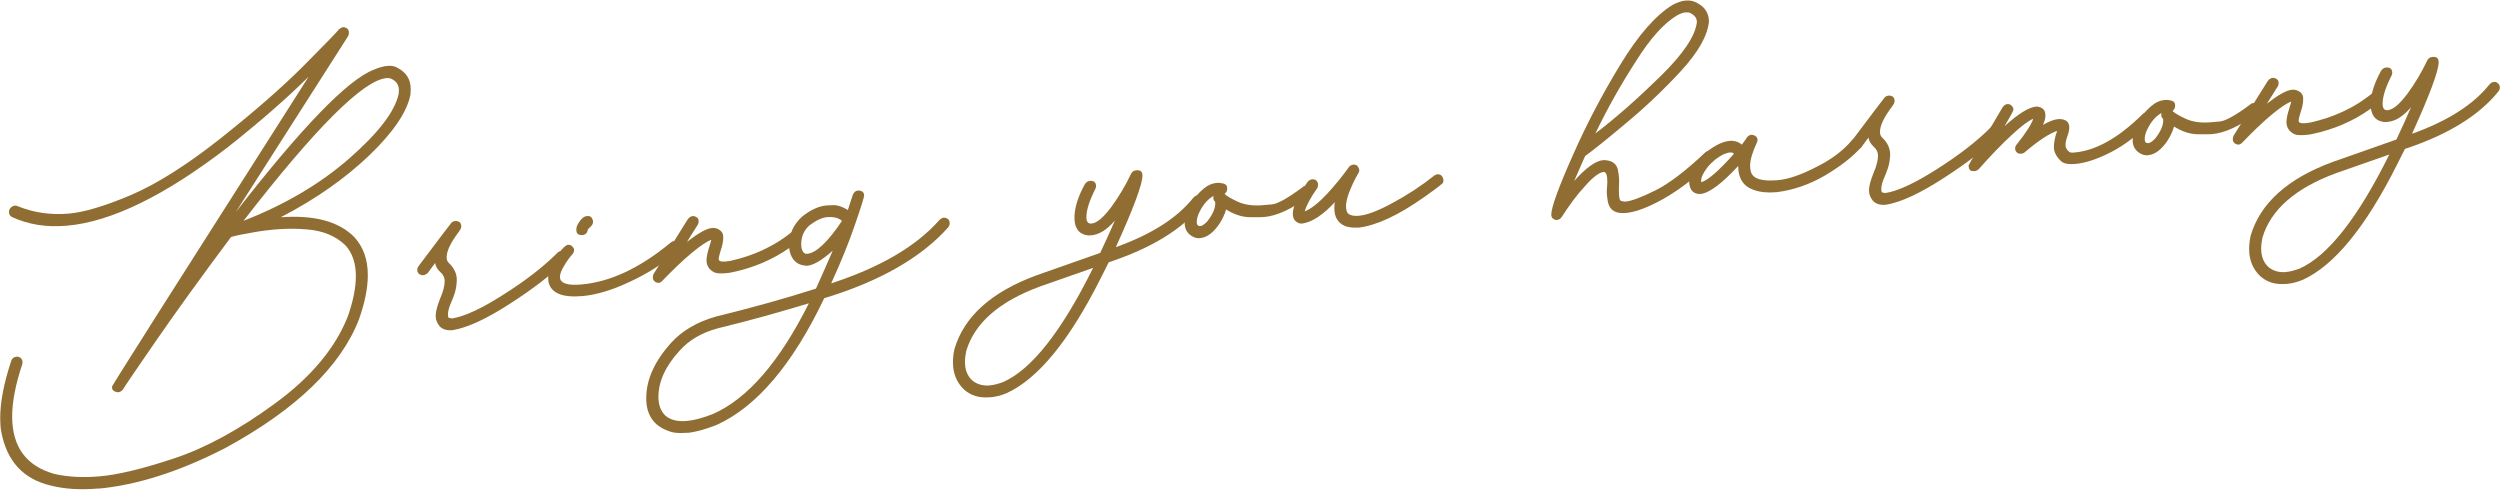 <?xml version="1.0" encoding="UTF-8"?>
<!DOCTYPE svg PUBLIC "-//W3C//DTD SVG 1.1//EN" "http://www.w3.org/Graphics/SVG/1.1/DTD/svg11.dtd">
<!-- Creator: CorelDRAW 2019 (64-Bit) -->
<svg xmlns="http://www.w3.org/2000/svg" xml:space="preserve" width="68.961mm" height="13.523mm" version="1.1" style="shape-rendering:geometricPrecision; text-rendering:geometricPrecision; image-rendering:optimizeQuality; fill-rule:evenodd; clip-rule:evenodd"
viewBox="0 0 313.56 61.49"
 xmlns:xlink="http://www.w3.org/1999/xlink">
 <defs>
  <style type="text/css">
   <![CDATA[
    .fil0 {fill:#906E33;fill-rule:nonzero}
   ]]>
  </style>
 </defs>
 <g id="图层_x0020_1">
  <path class="fil0" d="M12.36 61.29c4.88,-0.46 10.19,-2.16 15.9,-5.1 8.85,-4.81 14.46,-10.21 16.76,-16.13 0.74,-2.11 1.11,-3.94 1.11,-5.55 0,-1.97 -0.57,-3.55 -1.71,-4.79 -1.96,-1.97 -5.04,-2.77 -9.21,-2.47 4.34,-2.25 8.01,-4.82 11.06,-7.72 3.03,-2.91 4.78,-5.47 5.21,-7.67l0.03 -0.68c0,-1.2 -0.54,-2.09 -1.64,-2.66 -0.3,-0.2 -0.73,-0.3 -1.23,-0.26 -0.5,0.04 -1.11,0.2 -1.78,0.49 -3.24,1.25 -9.02,7.21 -17.29,17.85l14.09 -22.07c0.07,-0.14 0.1,-0.28 0.1,-0.41 0,-0.24 -0.07,-0.43 -0.24,-0.55 -0.16,-0.12 -0.37,-0.17 -0.52,-0.16 -0.17,0.05 -0.34,0.13 -0.5,0.28 -0.17,0.24 -1.61,1.74 -4.38,4.52 -2.77,2.78 -6.28,5.83 -10.49,9.17 -4.24,3.35 -7.98,5.7 -11.25,7.1 -3.28,1.39 -5.85,2.14 -7.72,2.31 -2.27,0.2 -4.41,-0.1 -6.45,-0.93 -0.09,-0.06 -0.23,-0.08 -0.33,-0.07 -0.3,0.03 -0.5,0.18 -0.67,0.42 -0.06,0.14 -0.09,0.25 -0.09,0.37 0,0.31 0.13,0.49 0.36,0.64 2.08,0.95 4.34,1.32 6.91,1.09 5.52,-0.48 12.23,-3.74 20.08,-9.77 4.05,-3.19 7.44,-6.16 10.23,-8.91 -16.44,25.79 -24.66,38.73 -24.66,38.87 0,0.3 0.1,0.49 0.31,0.58 0.16,0.08 0.33,0.13 0.5,0.12 0.19,-0.02 0.4,-0.14 0.57,-0.35 0.13,-0.25 1.49,-2.27 4.1,-6.04 2.58,-3.74 5.75,-8.12 9.45,-13.08 0.64,-0.19 1.57,-0.38 2.77,-0.58 1.17,-0.21 2.07,-0.31 2.68,-0.36 1.3,-0.11 2.63,-0.14 4,-0.02 2.04,0.15 3.67,0.81 4.91,2.01 0.87,0.96 1.3,2.26 1.3,3.85 0,1.44 -0.33,3.11 -1,5.04 -1.57,3.98 -4.61,7.62 -9.12,10.92 -4.5,3.3 -8.74,5.6 -12.69,6.91 -3.98,1.32 -7.08,2.06 -9.35,2.25 -2.07,0.18 -3.94,0.08 -5.64,-0.3 -3.55,-0.99 -5.31,-3.41 -5.31,-7.22 0,-1.84 0.43,-4.04 1.27,-6.55l0.03 -0.28c0,-0.3 -0.17,-0.52 -0.5,-0.65l-0.26 -0.01c-0.34,0.03 -0.57,0.22 -0.67,0.56 -0.93,2.82 -1.37,5.19 -1.37,7.13 0,0.64 0.03,1.23 0.14,1.76 0.7,3.68 2.77,5.9 6.18,6.71 1.77,0.45 3.77,0.57 6.04,0.37zm18.17 -33.58c9.05,-11.69 15.03,-17.65 17.93,-17.91 0.3,-0.03 0.5,0.02 0.67,0.11 0.59,0.28 0.9,0.75 0.9,1.41l-0.03 0.45c-0.47,2.21 -2.54,4.9 -6.18,8.09 -3.68,3.22 -8.12,5.82 -13.29,7.84z"/>
  <path id="1" class="fil0" d="M195.3 27.58c0.23,-0.02 0.43,-0.13 0.59,-0.38 0.93,-1.45 1.9,-2.77 2.94,-3.89 1,-1.13 1.77,-1.69 2.3,-1.74 0.31,-0.03 0.47,0.39 0.47,1.26l-0.07 1.15c0,0.47 0.07,0.93 0.14,1.36 0.24,1.05 0.97,1.49 2.27,1.37 1,-0.09 2.28,-0.51 3.84,-1.31 2.25,-1.13 4.62,-2.88 7.05,-5.23 0.17,-0.14 0.24,-0.35 0.24,-0.58 0,-0.17 -0.07,-0.34 -0.21,-0.45 -0.13,-0.16 -0.3,-0.21 -0.5,-0.23 -0.19,0.02 -0.36,0.1 -0.52,0.25 -2.41,2.27 -4.48,3.86 -6.21,4.72 -1.74,0.86 -2.98,1.33 -3.72,1.4 -0.19,0.02 -0.4,-0.03 -0.59,-0.08 -0.21,-0.09 -0.27,-0.55 -0.27,-1.45l0.03 -1.04c0,-0.5 -0.07,-1 -0.16,-1.46 -0.21,-0.78 -0.81,-1.16 -1.81,-1.17 -0.97,0.08 -2.2,0.97 -3.67,2.62 0.4,-0.94 0.87,-1.98 1.37,-3.12 0.9,-0.65 2.61,-2.01 5.05,-4.06 2.43,-2.01 4.78,-4.23 6.98,-6.62 2.17,-2.36 3.34,-4.43 3.51,-6.22 -0.03,-0.99 -0.48,-1.76 -1.38,-2.25 -0.47,-0.29 -0.97,-0.42 -1.56,-0.36 -0.5,0.04 -1.04,0.23 -1.64,0.55 -2.13,1.31 -4.34,3.85 -6.58,7.55 -2.27,3.73 -4.21,7.45 -5.85,11.16 -1.87,4.18 -2.77,6.69 -2.77,7.6 0,0.33 0.17,0.52 0.47,0.63 0.1,0.03 0.17,0.04 0.27,0.03zm4.8 -10.84c1.54,-3.2 3.25,-6.22 5.08,-9.05 1.8,-2.87 3.53,-4.79 5.18,-5.77 0.4,-0.21 0.73,-0.34 1,-0.36 0.36,-0.03 0.63,0.01 0.8,0.17 0.47,0.26 0.67,0.6 0.67,1.07 -0.21,1.73 -1.71,3.96 -4.51,6.71 -2.77,2.72 -5.51,5.16 -8.22,7.23z"/>
  <path id="2" class="fil0" d="M56.77 41.41c1.84,-0.3 4.24,-1.41 7.18,-3.31 2.94,-1.89 5.24,-3.66 6.91,-5.35 0.17,-0.17 0.24,-0.35 0.24,-0.55 0,-0.47 -0.24,-0.72 -0.74,-0.71 -0.19,0.02 -0.36,0.1 -0.52,0.29 -1.68,1.67 -3.91,3.41 -6.68,5.16 -2.78,1.78 -4.95,2.77 -6.45,3l-0.43 -0.07c-0.07,-0.1 -0.1,-0.25 -0.1,-0.42 0,-0.4 0.14,-0.95 0.47,-1.67 0.31,-0.73 0.5,-1.32 0.57,-1.83 0.07,-0.51 0.07,-0.77 0.07,-0.87 0,-0.76 -0.33,-1.48 -1.04,-2.14 -0.17,-0.19 -0.23,-0.38 -0.23,-0.69 0,-0.76 0.5,-1.81 1.49,-3.13 0.24,-0.33 0.34,-0.53 0.34,-0.7 0,-0.26 -0.07,-0.46 -0.24,-0.58 -0.16,-0.09 -0.3,-0.13 -0.47,-0.12 -0.23,0.02 -0.43,0.1 -0.54,0.24 -0.13,0.15 -1.49,1.93 -4.1,5.41 -0.1,0.13 -0.17,0.28 -0.17,0.45 0,0.23 0.07,0.43 0.24,0.54 0.17,0.12 0.33,0.18 0.5,0.16 0.23,-0.02 0.43,-0.14 0.6,-0.31l0.9 -1.22c0.07,0.43 0.3,0.81 0.66,1.14 0.36,0.31 0.54,0.69 0.54,1.13 0,0.57 -0.19,1.32 -0.57,2.19 -0.36,0.9 -0.56,1.61 -0.56,2.18 0,0.5 0.19,0.92 0.52,1.32 0.38,0.37 0.9,0.53 1.61,0.46z"/>
  <path id="3" class="fil0" d="M72.94 37.15c1.77,-0.15 3.77,-0.73 5.97,-1.77 2.18,-0.99 4.21,-2.27 6.08,-3.84 0.17,-0.17 0.27,-0.35 0.27,-0.58 0,-0.5 -0.27,-0.75 -0.78,-0.71 -0.16,0.01 -0.26,0.09 -0.4,0.21 -3.84,3.17 -7.55,4.9 -11.15,5.22 -1.8,0.16 -2.7,-0.16 -2.7,-0.94 0,-0.36 0.16,-0.81 0.47,-1.31 0.36,-0.64 0.73,-1.14 1.06,-1.5 0.17,-0.19 0.24,-0.35 0.24,-0.56 0,-0.16 -0.07,-0.32 -0.24,-0.48 -0.16,-0.15 -0.33,-0.2 -0.54,-0.18 -0.23,0.02 -0.66,0.39 -1.2,1.14 -0.87,1.14 -1.27,2.14 -1.27,3.01 0,0.64 0.19,1.16 0.66,1.58 0.67,0.61 1.84,0.84 3.51,0.7zm0.14 -7.66c0.4,-0.07 0.59,-0.31 0.66,-0.73 0.03,-0.04 0.14,-0.14 0.33,-0.33 0.21,-0.19 0.31,-0.39 0.31,-0.63 0,-0.16 -0.07,-0.32 -0.17,-0.49 -0.1,-0.15 -0.3,-0.24 -0.6,-0.21 -0.36,0.03 -0.73,0.33 -1.06,0.89 -0.21,0.33 -0.27,0.59 -0.27,0.82 0,0.5 0.27,0.72 0.81,0.67z"/>
  <path id="4" class="fil0" d="M82.6 35.48c0.16,-0.01 0.33,-0.1 0.49,-0.28 1.31,-1.35 2.51,-2.52 3.68,-3.49 1.13,-0.93 1.94,-1.47 2.44,-1.62 -0.03,0.16 -0.14,0.48 -0.27,0.92 -0.19,0.62 -0.33,1.19 -0.33,1.69 0,0.38 0.14,0.73 0.4,1.04 0.33,0.34 0.71,0.54 1.11,0.54 0.4,0.03 0.7,0.01 0.97,-0.02 0.23,-0.02 0.47,-0.04 0.7,-0.1 2.77,-0.58 5.18,-1.63 7.22,-3.07 0.93,-0.65 1.4,-1.06 1.44,-1.2 0.03,-0.14 0.03,-0.23 0.03,-0.26 0,-0.5 -0.27,-0.75 -0.76,-0.71 -0.17,0.02 -0.31,0.1 -0.44,0.21 -0.02,0.04 -0.36,0.26 -0.99,0.73 -0.67,0.49 -1.57,1 -2.71,1.54 -1.16,0.54 -2.47,0.98 -3.93,1.31l-0.64 0.09c-0.6,0.05 -0.87,-0.06 -0.87,-0.3 0,-0.19 0.09,-0.57 0.26,-1.12 0.21,-0.59 0.31,-1.13 0.31,-1.67 0,-0.5 -0.27,-0.84 -0.84,-1.06 -0.16,-0.05 -0.33,-0.07 -0.54,-0.06 -0.73,0.06 -1.77,0.66 -3.17,1.75l1.33 -2.12c0.1,-0.15 0.14,-0.31 0.14,-0.48 0,-0.24 -0.1,-0.42 -0.33,-0.54 -0.14,-0.06 -0.27,-0.11 -0.4,-0.1 -0.27,0.02 -0.47,0.18 -0.64,0.4l-4.28 6.85c-0.07,0.14 -0.1,0.31 -0.1,0.44 0,0.21 0.07,0.39 0.24,0.52 0.16,0.12 0.33,0.18 0.5,0.16z"/>
  <path id="5" class="fil0" d="M86.16 54.3c1.04,-0.09 2.27,-0.43 3.7,-0.99 5.04,-2.28 9.55,-7.59 13.52,-15.91 6.99,-2.12 12.2,-5.11 15.57,-8.91 0.09,-0.15 0.16,-0.29 0.16,-0.45 0,-0.27 -0.07,-0.46 -0.23,-0.58 -0.17,-0.12 -0.36,-0.17 -0.54,-0.16 -0.21,0.05 -0.36,0.13 -0.54,0.32 -2.91,3.29 -7.44,5.93 -13.55,7.92 1.3,-2.85 2.27,-5.27 2.96,-7.3 0.81,-2.31 1.17,-3.53 1.17,-3.71 0,-0.4 -0.24,-0.62 -0.74,-0.64 -0.33,0.03 -0.56,0.22 -0.7,0.6l-0.6 1.85c-0.66,-0.41 -1.27,-0.62 -1.8,-0.61 -0.54,0.01 -0.83,0.04 -0.9,0.04 -0.93,0.08 -1.94,0.53 -3.01,1.37 -1.11,1 -1.66,2.21 -1.66,3.61 0,0.31 0.03,0.57 0.09,0.84 0.27,1.01 0.88,1.59 1.81,1.71 0.13,0.02 0.26,0.05 0.4,0.03 0.76,-0.07 1.84,-0.7 3.17,-1.89 -0.64,1.49 -1.33,3.06 -2.1,4.76 -3.94,1.26 -8.12,2.42 -12.53,3.5 -2.37,0.67 -4.24,1.77 -5.61,3.27 -2.07,2.28 -3.15,4.61 -3.15,6.98 0,2.07 0.93,3.46 2.78,4.1 0.59,0.26 1.37,0.31 2.3,0.23zm-0.03 -1.5c-1.14,0.1 -2.04,-0.12 -2.68,-0.67 -0.59,-0.58 -0.87,-1.36 -0.87,-2.35 0,-1.9 0.87,-3.86 2.68,-5.82 1.16,-1.3 2.77,-2.25 4.8,-2.79 4.05,-0.98 7.82,-2.05 11.39,-3.13 -3.67,7.33 -7.67,11.96 -12.02,13.88 -1.28,0.51 -2.37,0.8 -3.31,0.88zm15.13 -20.96c-0.24,0.02 -0.4,-0.07 -0.54,-0.26 -0.17,-0.28 -0.23,-0.57 -0.23,-0.95 0,-0.96 0.33,-1.73 1.03,-2.36 0.84,-0.64 1.57,-0.97 2.21,-1.03 0.83,-0.07 1.44,0.08 1.87,0.47 -1.78,2.65 -3.24,4.02 -4.34,4.12z"/>
  <path id="6" class="fil0" d="M124.16 49.84c0.67,-0.06 1.37,-0.22 2.1,-0.53 3.91,-1.78 7.85,-6.56 11.8,-14.42l1 -1.99c5.37,-1.78 9.31,-4.19 11.75,-7.24 0.1,-0.15 0.16,-0.29 0.16,-0.45 0,-0.24 -0.09,-0.43 -0.3,-0.58 -0.1,-0.09 -0.23,-0.15 -0.4,-0.14 -0.26,0.02 -0.47,0.14 -0.64,0.36 -2.01,2.51 -5.24,4.56 -9.68,6.15 2.23,-4.9 3.34,-7.91 3.34,-8.97 0,-0.5 -0.24,-0.72 -0.78,-0.67 -0.3,0.03 -0.54,0.18 -0.66,0.46 -0.71,1.5 -1.54,2.88 -2.51,4.2 -0.97,1.28 -1.77,1.96 -2.44,2.02 -0.43,0.04 -0.64,-0.24 -0.64,-0.81 0,-0.9 0.38,-2.07 1.11,-3.51 0.07,-0.13 0.1,-0.24 0.1,-0.37 0,-0.47 -0.27,-0.71 -0.78,-0.66 -0.26,0.02 -0.47,0.17 -0.63,0.42 -0.87,1.58 -1.3,2.99 -1.3,4.18 0,1.3 0.52,2.06 1.63,2.23 0.17,0.02 0.33,0.01 0.5,-0.01 1,-0.09 1.97,-0.71 2.94,-1.85 -0.54,1.24 -1.14,2.6 -1.84,4.06l-7.96 2.8c-5.68,2.09 -9.11,5.17 -10.32,9.25 -0.14,0.62 -0.19,1.19 -0.19,1.69 0,1.4 0.47,2.52 1.4,3.41 0.87,0.77 1.94,1.07 3.2,0.96zm0 -1.5c-0.87,0.08 -1.61,-0.13 -2.2,-0.61 -0.64,-0.58 -0.93,-1.35 -0.93,-2.36 0,-0.4 0.06,-0.87 0.16,-1.35 1.04,-3.5 4.14,-6.21 9.26,-8.09l6.65 -2.33c-3.94,7.96 -7.72,12.74 -11.26,14.31 -0.59,0.22 -1.16,0.38 -1.66,0.42z"/>
  <path id="7" class="fil0" d="M150.55 29.86c0.83,-0.07 1.63,-0.68 2.39,-1.78 0.38,-0.6 0.67,-1.19 0.84,-1.81 0.97,0.61 1.97,0.96 2.96,0.97 0.97,0.02 1.57,-0 1.81,-0.02 1.63,-0.14 3.47,-1.01 5.57,-2.56 0.19,-0.18 0.33,-0.39 0.33,-0.69 0,-0.1 -0.07,-0.27 -0.19,-0.42 -0.1,-0.16 -0.31,-0.25 -0.57,-0.22 -0.17,0.01 -0.27,0.09 -0.4,0.21 -1.78,1.32 -3.01,2 -3.72,2.09 -0.7,0.06 -1.09,0.1 -1.13,0.1 -1.27,0.11 -2.3,-0.03 -3.17,-0.42 -0.84,-0.39 -1.41,-0.72 -1.68,-0.99 0.24,-0.19 0.33,-0.39 0.33,-0.7 0,-0.3 -0.13,-0.49 -0.43,-0.59 -0.3,-0.08 -0.59,-0.12 -0.9,-0.09 -0.54,0.05 -1.07,0.26 -1.6,0.71 -0.84,0.68 -1.47,1.53 -1.97,2.58 -0.27,0.66 -0.43,1.27 -0.43,1.77 0,0.81 0.4,1.4 1.13,1.74 0.27,0.11 0.54,0.16 0.81,0.13zm0.02 -1.51c-0.3,0.03 -0.47,-0.13 -0.47,-0.49 0,-0.36 0.1,-0.74 0.27,-1.12 0.47,-1.01 1.07,-1.74 1.84,-2.17l-0.03 0.23c0,0.17 0.03,0.34 0.17,0.45 0.07,-0.01 0.07,0.1 0.07,0.27 0,0.66 -0.34,1.4 -1,2.25 -0.34,0.36 -0.64,0.56 -0.84,0.58z"/>
  <path id="8" class="fil0" d="M170.36 28.56c2.27,-0.27 5,-1.54 8.21,-3.8 1.57,-1.11 2.41,-1.74 2.44,-1.88 0.03,-0.14 0.03,-0.24 0.03,-0.27 0,-0.17 -0.07,-0.34 -0.16,-0.49 -0.14,-0.19 -0.34,-0.28 -0.6,-0.26 -0.14,0.01 -0.27,0.09 -0.4,0.17 -1.61,1.28 -3.31,2.4 -5.15,3.39 -1.8,0.99 -3.24,1.55 -4.28,1.64 -0.9,0.08 -1.44,-0.14 -1.56,-0.63 -0.03,-0.17 -0.07,-0.34 -0.07,-0.53 0,-0.5 0.14,-1.08 0.4,-1.78 0.37,-0.93 0.74,-1.7 1.14,-2.37 0.07,-0.13 0.13,-0.27 0.13,-0.41 -0.03,-0.23 -0.13,-0.42 -0.33,-0.61 -0.14,-0.05 -0.26,-0.1 -0.36,-0.09 -0.31,0.03 -0.5,0.15 -0.64,0.35 -0.73,1.03 -1.63,2.15 -2.67,3.28 -1.07,1.15 -2.01,1.91 -2.84,2.24 0.19,-0.71 0.7,-1.69 1.54,-2.87 0.09,-0.13 0.13,-0.31 0.13,-0.48 0,-0.23 -0.1,-0.42 -0.3,-0.58 -0.14,-0.08 -0.3,-0.1 -0.43,-0.09 -0.24,0.02 -0.43,0.14 -0.6,0.35 -1.23,1.75 -1.84,3.07 -1.84,3.97 0,0.54 0.21,0.88 0.57,1.09 0.16,0.11 0.4,0.16 0.63,0.14 1.28,-0.2 2.64,-1.13 4.08,-2.69 -0.07,0.28 -0.07,0.54 -0.07,0.78 0,1.13 0.47,1.86 1.4,2.25 0.5,0.15 1.04,0.21 1.61,0.16z"/>
  <path id="9" class="fil0" d="M222.72 24.12c2.18,-0.26 4.27,-0.98 6.25,-2.15 1.97,-1.18 3.44,-2.34 4.41,-3.45 0.14,-0.18 0.19,-0.39 0.19,-0.59 -0.02,-0.17 -0.09,-0.33 -0.23,-0.48 -0.17,-0.12 -0.36,-0.17 -0.54,-0.16 -0.21,0.05 -0.36,0.13 -0.54,0.32 -1.09,1.29 -2.6,2.43 -4.5,3.36 -1.9,0.98 -3.51,1.52 -4.78,1.63 -1.97,0.17 -3.11,-0.16 -3.37,-1.04 -0.07,-0.23 -0.1,-0.49 -0.1,-0.77 0,-0.76 0.3,-1.76 0.9,-3.02l0.03 -0.2c0,-0.36 -0.26,-0.62 -0.76,-0.67 -0.31,0.03 -0.54,0.22 -0.71,0.56l-0.5 0.68c-0.43,-0.36 -0.93,-0.52 -1.54,-0.47 -0.4,0.03 -0.87,0.18 -1.33,0.39 -1.06,0.53 -1.97,1.24 -2.67,2.17 -0.71,0.96 -1.07,1.83 -1.07,2.62 0.07,1.03 0.57,1.52 1.44,1.48 1.11,-0.13 2.68,-1.31 4.71,-3.51 0,1.53 0.64,2.54 1.94,3 0.83,0.29 1.77,0.38 2.77,0.29zm-9.35 -1.26l0 -0.21c0,-0.43 0.26,-0.98 0.8,-1.67 0.54,-0.69 1.21,-1.21 1.97,-1.61 0.31,-0.13 0.57,-0.22 0.78,-0.24 0.3,-0.03 0.47,0.03 0.56,0.16 -1.94,2.18 -3.31,3.36 -4.1,3.56z"/>
  <path id="10" class="fil0" d="M236.55 25.68c1.84,-0.3 4.24,-1.41 7.18,-3.31 2.94,-1.89 5.24,-3.66 6.91,-5.35 0.17,-0.17 0.24,-0.35 0.24,-0.55 0,-0.47 -0.24,-0.72 -0.74,-0.71 -0.19,0.02 -0.36,0.1 -0.52,0.29 -1.68,1.67 -3.91,3.41 -6.68,5.16 -2.78,1.78 -4.95,2.77 -6.45,3l-0.43 -0.07c-0.07,-0.1 -0.1,-0.25 -0.1,-0.42 0,-0.4 0.14,-0.95 0.47,-1.67 0.31,-0.73 0.5,-1.32 0.57,-1.83 0.07,-0.51 0.07,-0.77 0.07,-0.87 0,-0.76 -0.33,-1.48 -1.04,-2.14 -0.17,-0.19 -0.23,-0.38 -0.23,-0.69 0,-0.76 0.5,-1.81 1.49,-3.13 0.24,-0.33 0.34,-0.53 0.34,-0.7 0,-0.26 -0.07,-0.46 -0.24,-0.58 -0.16,-0.09 -0.3,-0.13 -0.47,-0.12 -0.23,0.02 -0.43,0.1 -0.54,0.24 -0.13,0.15 -1.49,1.93 -4.1,5.41 -0.1,0.13 -0.17,0.28 -0.17,0.45 0,0.23 0.07,0.43 0.24,0.54 0.17,0.12 0.33,0.18 0.5,0.16 0.23,-0.02 0.43,-0.14 0.6,-0.31l0.9 -1.22c0.07,0.43 0.3,0.81 0.66,1.14 0.36,0.31 0.54,0.69 0.54,1.13 0,0.57 -0.19,1.32 -0.57,2.19 -0.36,0.9 -0.56,1.61 -0.56,2.18 0,0.5 0.19,0.92 0.52,1.32 0.38,0.37 0.9,0.53 1.61,0.46z"/>
  <path id="11" class="fil0" d="M260.33 20.56c1.23,-0.11 2.74,-0.6 4.47,-1.49 1.71,-0.89 3.34,-2.14 4.91,-3.71 0.14,-0.17 0.21,-0.35 0.24,-0.55 0,-0.21 -0.07,-0.37 -0.21,-0.52 -0.17,-0.12 -0.33,-0.18 -0.54,-0.19 -0.19,0.02 -0.36,0.1 -0.54,0.29 -2.98,2.93 -5.81,4.51 -8.48,4.74 -0.3,0.03 -0.5,0.01 -0.64,-0.07 -0.3,-0.25 -0.47,-0.53 -0.47,-0.84 0,-0.33 0.07,-0.7 0.24,-1.15 0.17,-0.45 0.23,-0.83 0.23,-1.16 0,-0.23 -0.09,-0.46 -0.26,-0.67 -0.3,-0.25 -0.71,-0.34 -1.14,-0.3 -0.54,0.05 -1.16,0.3 -1.9,0.72 0.21,-0.45 0.31,-0.82 0.31,-1.19 0,-0.67 -0.36,-1.04 -1.11,-1.11 -0.97,0.08 -2.3,0.91 -4.01,2.46 0.74,-1.27 1.11,-1.93 1.11,-2.07 0,-0.23 -0.14,-0.46 -0.37,-0.61 -0.14,-0.08 -0.26,-0.1 -0.36,-0.09 -0.27,0.02 -0.47,0.17 -0.64,0.42 -2.84,4.79 -4.27,7.21 -4.27,7.32l0.03 0.13c0.03,0.4 0.26,0.58 0.7,0.54 0.24,-0.02 0.44,-0.11 0.57,-0.26 1.44,-1.63 2.8,-3.05 4.08,-4.23 1.23,-1.15 2.17,-1.85 2.74,-2.07 -0.21,0.66 -0.9,1.75 -2.08,3.23 -0.13,0.14 -0.19,0.31 -0.19,0.52 0,0.16 0.07,0.32 0.19,0.45 0.14,0.15 0.34,0.2 0.57,0.18 0.17,-0.01 0.3,-0.06 0.43,-0.17 1.8,-1.53 3.18,-2.41 4.08,-2.69 -0.27,0.73 -0.41,1.42 -0.41,2.04 0,0.64 0.34,1.25 0.97,1.82 0.38,0.28 0.97,0.35 1.74,0.28z"/>
  <path id="12" class="fil0" d="M269.45 19.46c0.83,-0.07 1.63,-0.68 2.39,-1.78 0.38,-0.6 0.67,-1.19 0.84,-1.81 0.97,0.61 1.97,0.96 2.96,0.97 0.97,0.02 1.57,-0 1.81,-0.02 1.63,-0.14 3.47,-1.01 5.57,-2.56 0.19,-0.18 0.33,-0.39 0.33,-0.69 0,-0.1 -0.07,-0.27 -0.19,-0.42 -0.1,-0.16 -0.31,-0.25 -0.57,-0.22 -0.17,0.02 -0.27,0.09 -0.4,0.21 -1.78,1.32 -3.01,2 -3.72,2.09 -0.7,0.06 -1.09,0.1 -1.13,0.1 -1.27,0.11 -2.3,-0.03 -3.17,-0.42 -0.84,-0.39 -1.41,-0.72 -1.68,-0.99 0.24,-0.19 0.33,-0.39 0.33,-0.7 0,-0.3 -0.13,-0.49 -0.43,-0.59 -0.3,-0.08 -0.59,-0.12 -0.9,-0.09 -0.54,0.05 -1.07,0.26 -1.6,0.71 -0.84,0.68 -1.47,1.53 -1.97,2.58 -0.27,0.66 -0.43,1.27 -0.43,1.77 0,0.81 0.4,1.4 1.13,1.74 0.27,0.11 0.54,0.16 0.81,0.13zm0.02 -1.51c-0.3,0.03 -0.47,-0.13 -0.47,-0.49 0,-0.36 0.1,-0.74 0.27,-1.12 0.47,-1.01 1.07,-1.74 1.84,-2.17l-0.03 0.23c0,0.17 0.03,0.34 0.17,0.45 0.07,-0.01 0.07,0.1 0.07,0.27 0,0.66 -0.34,1.4 -1,2.25 -0.34,0.36 -0.64,0.56 -0.84,0.58z"/>
  <path id="13" class="fil0" d="M280.77 18.14c0.16,-0.01 0.33,-0.1 0.49,-0.28 1.31,-1.35 2.51,-2.52 3.68,-3.49 1.13,-0.93 1.94,-1.47 2.44,-1.62 -0.03,0.16 -0.14,0.48 -0.27,0.92 -0.19,0.62 -0.33,1.19 -0.33,1.69 0,0.38 0.14,0.73 0.4,1.04 0.33,0.34 0.71,0.54 1.11,0.54 0.4,0.03 0.7,0.01 0.97,-0.02 0.23,-0.02 0.47,-0.04 0.7,-0.1 2.77,-0.58 5.18,-1.63 7.22,-3.07 0.93,-0.65 1.4,-1.06 1.44,-1.2 0.03,-0.14 0.03,-0.23 0.03,-0.27 0,-0.5 -0.27,-0.75 -0.76,-0.71 -0.17,0.02 -0.31,0.1 -0.44,0.21 -0.02,0.04 -0.36,0.26 -0.99,0.73 -0.67,0.49 -1.57,1 -2.71,1.54 -1.16,0.53 -2.47,0.98 -3.93,1.31l-0.64 0.09c-0.6,0.05 -0.87,-0.06 -0.87,-0.3 0,-0.19 0.09,-0.57 0.26,-1.12 0.21,-0.59 0.31,-1.13 0.31,-1.67 0,-0.5 -0.27,-0.84 -0.84,-1.05 -0.16,-0.05 -0.33,-0.07 -0.54,-0.06 -0.73,0.06 -1.77,0.66 -3.17,1.75l1.33 -2.12c0.1,-0.15 0.14,-0.31 0.14,-0.48 0,-0.24 -0.1,-0.42 -0.33,-0.54 -0.14,-0.06 -0.27,-0.11 -0.4,-0.1 -0.27,0.02 -0.47,0.18 -0.64,0.4l-4.28 6.85c-0.07,0.14 -0.1,0.31 -0.1,0.44 0,0.21 0.07,0.39 0.24,0.52 0.16,0.12 0.33,0.18 0.5,0.16z"/>
  <path id="14" class="fil0" d="M286.74 35.62c0.67,-0.06 1.37,-0.22 2.1,-0.53 3.91,-1.78 7.85,-6.56 11.8,-14.42l1 -1.99c5.37,-1.78 9.31,-4.19 11.75,-7.24 0.1,-0.15 0.16,-0.29 0.16,-0.45 0,-0.24 -0.09,-0.43 -0.3,-0.58 -0.1,-0.09 -0.23,-0.15 -0.4,-0.14 -0.26,0.02 -0.47,0.14 -0.64,0.36 -2.01,2.51 -5.24,4.56 -9.68,6.15 2.23,-4.9 3.34,-7.91 3.34,-8.97 0,-0.5 -0.24,-0.72 -0.78,-0.67 -0.3,0.03 -0.54,0.18 -0.66,0.46 -0.71,1.5 -1.54,2.88 -2.51,4.2 -0.97,1.28 -1.77,1.96 -2.44,2.02 -0.43,0.04 -0.64,-0.24 -0.64,-0.81 0,-0.9 0.38,-2.07 1.11,-3.51 0.07,-0.13 0.1,-0.24 0.1,-0.37 0,-0.47 -0.27,-0.71 -0.78,-0.66 -0.26,0.02 -0.47,0.17 -0.63,0.42 -0.87,1.58 -1.3,2.99 -1.3,4.18 0,1.3 0.52,2.06 1.63,2.23 0.17,0.02 0.33,0.01 0.5,-0.01 1,-0.09 1.97,-0.71 2.94,-1.85 -0.54,1.24 -1.14,2.6 -1.84,4.06l-7.96 2.8c-5.68,2.09 -9.11,5.17 -10.32,9.25 -0.14,0.62 -0.19,1.19 -0.19,1.69 0,1.4 0.47,2.52 1.4,3.41 0.87,0.77 1.94,1.07 3.2,0.96zm0 -1.5c-0.87,0.08 -1.61,-0.13 -2.2,-0.61 -0.64,-0.58 -0.93,-1.35 -0.93,-2.36 0,-0.4 0.06,-0.87 0.16,-1.35 1.04,-3.5 4.14,-6.21 9.26,-8.09l6.65 -2.33c-3.94,7.96 -7.72,12.74 -11.26,14.31 -0.59,0.22 -1.16,0.38 -1.66,0.42z"/>
 </g>
</svg>
